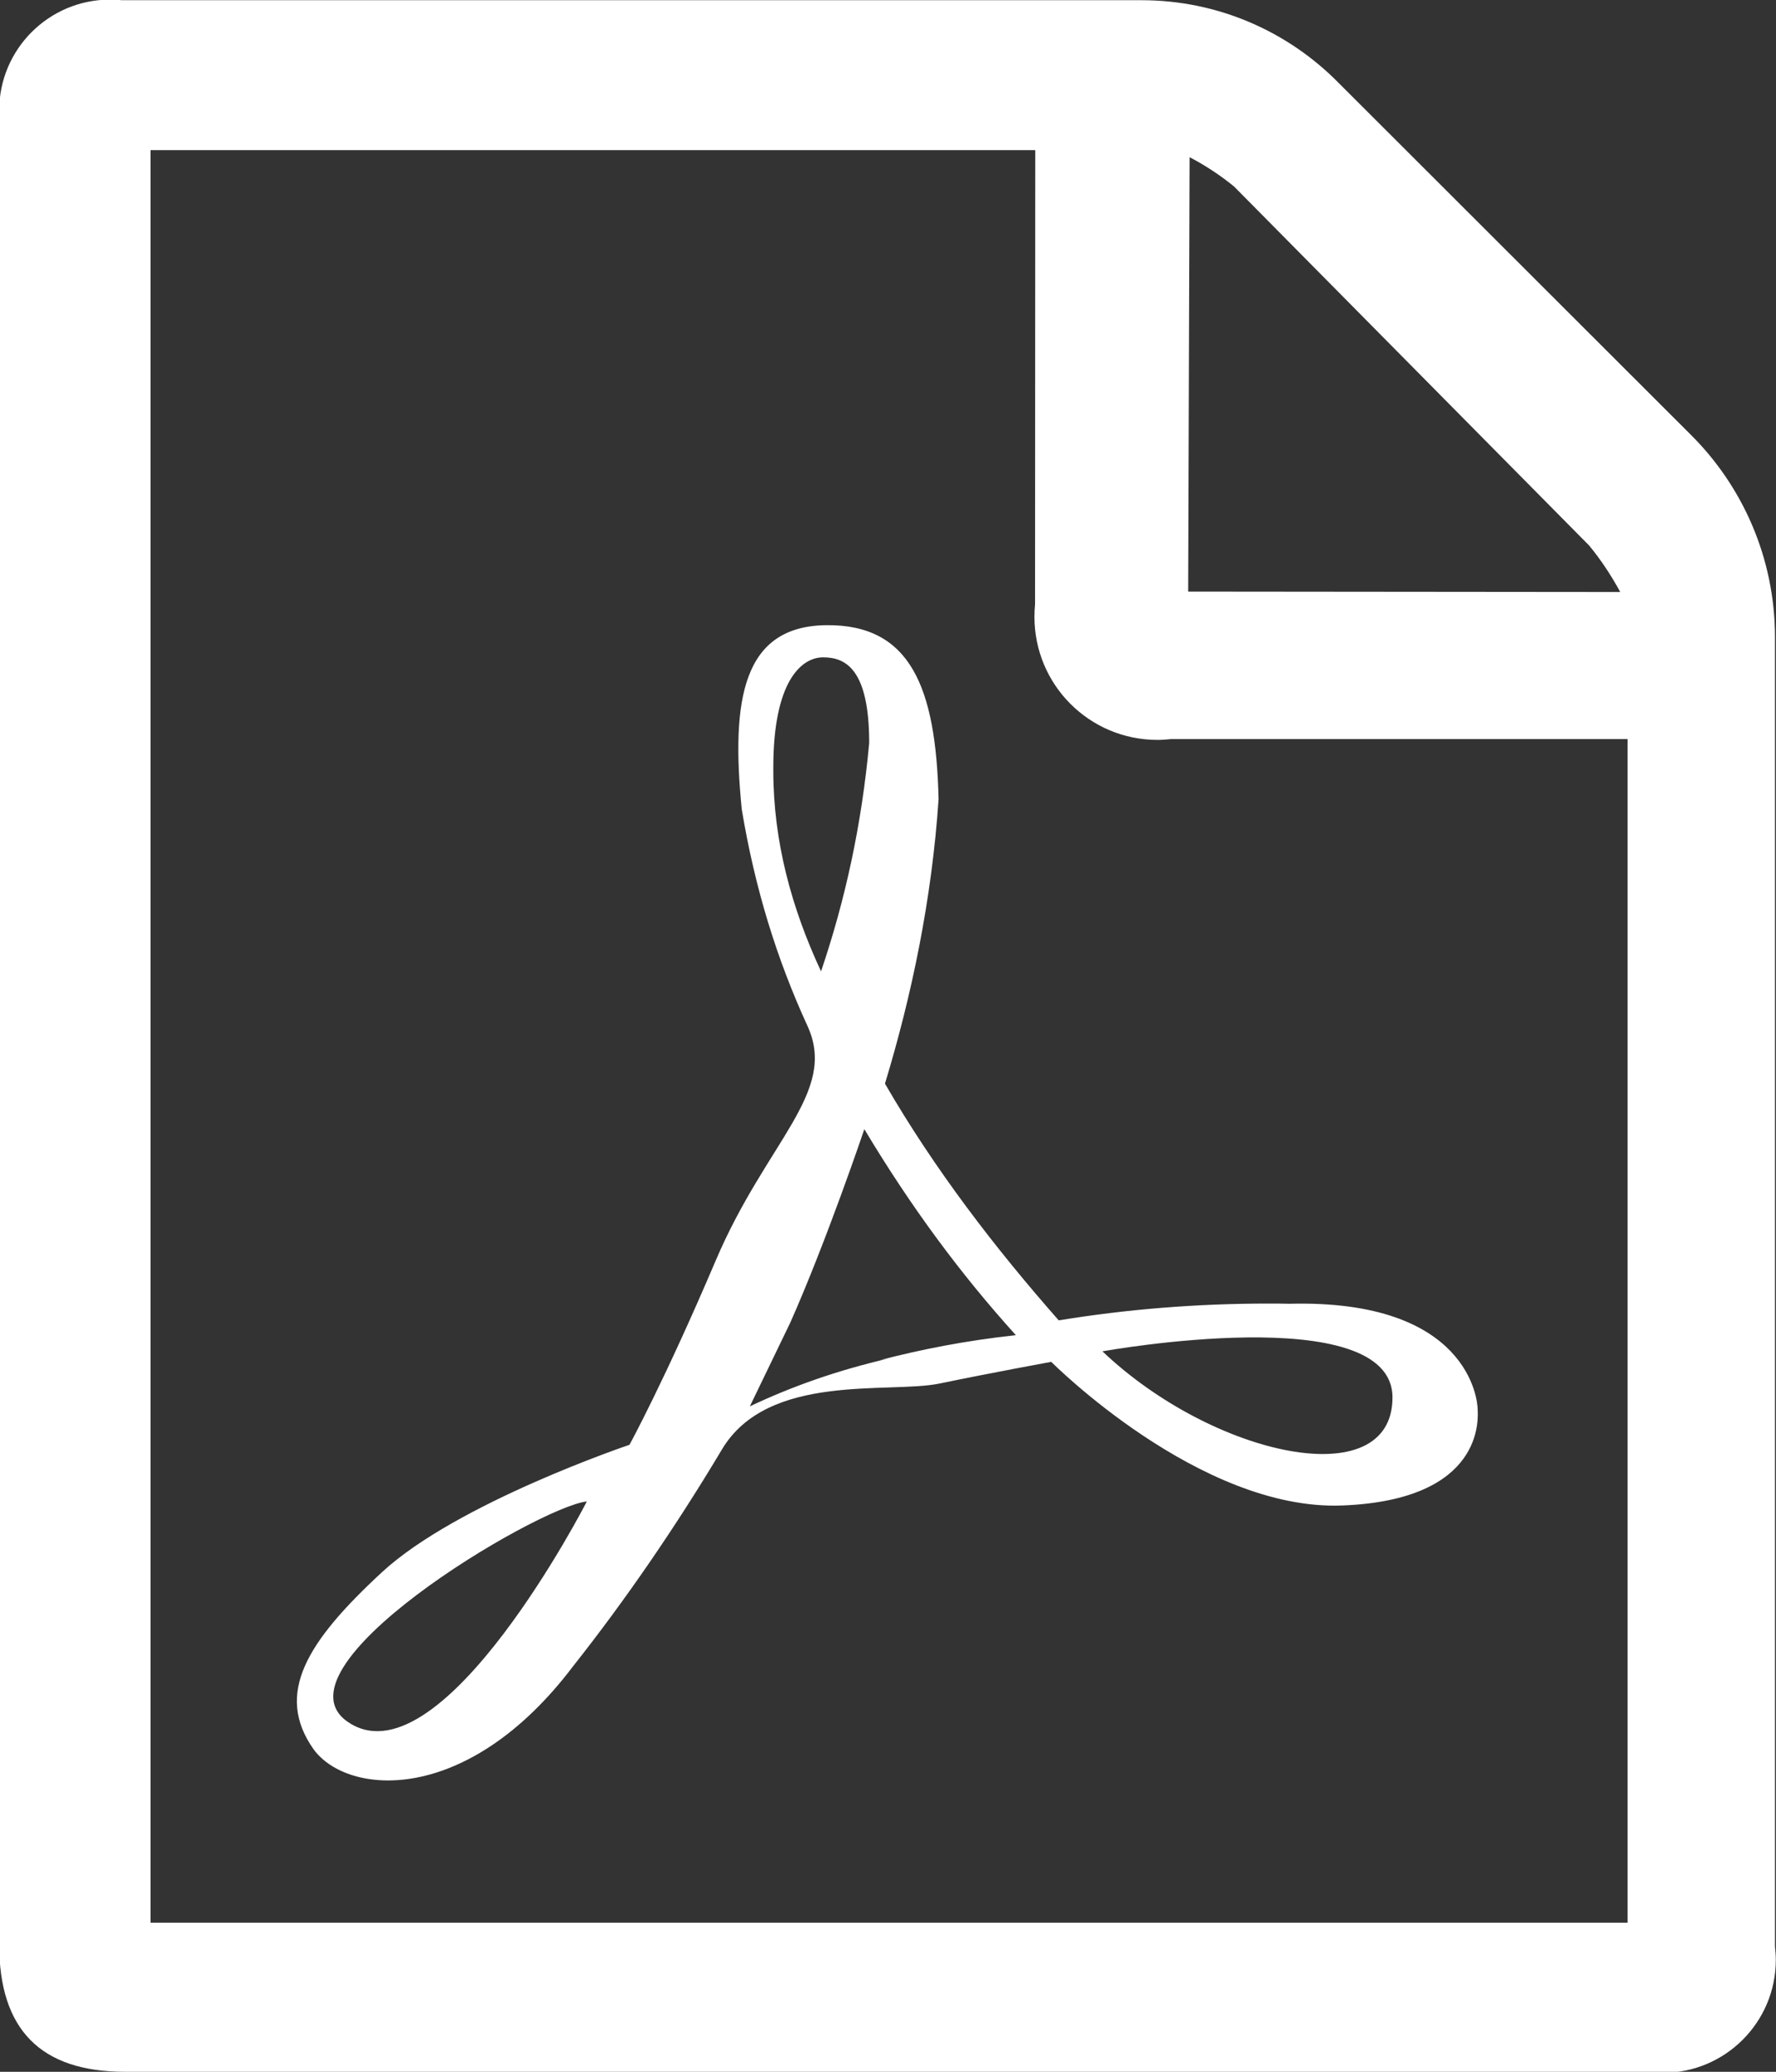 <?xml version="1.0" encoding="utf-8"?>
<!-- Generator: Adobe Illustrator 25.1.0, SVG Export Plug-In . SVG Version: 6.00 Build 0)  -->
<svg version="1.1" id="Layer_1" xmlns="http://www.w3.org/2000/svg" xmlns:xlink="http://www.w3.org/1999/xlink" x="0px" y="0px"
	 viewBox="0 0 878 1024" style="enable-background:new 0 0 878 1024;" xml:space="preserve">
<rect x="0" y="0" width="878" height="1024" fill="#333333" stroke="none"/>
<style type="text/css">
	.st0{fill:#FFFFFF;}
</style>
<path class="st0" d="M0,60.8c-0.2-1.9-0.4-4-0.4-6.2c0-30.3,24.6-54.8,54.8-54.8c2,0,3.9,0.1,5.8,0.3l502.9,0c0.4,0,0.8,0,1.2,0
	c38.2,0,72.7,15.7,97.5,40.9l173.6,173.4c26,25.6,42.1,61.3,42.1,100.6c0,0.8,0,1.6,0,2.3l0,644.8c0.2,2,0.4,4.3,0.4,6.6
	c0,30.8-25,55.8-55.8,55.8c-2.5,0-4.9-0.2-7.3-0.5l-752.9,0c-41.9,0-62.3-20.9-62.3-63V60.8L0,60.8z M511.8,74.2H74.4v876.1h730.2
	v-585H578.9c-2,0.2-4.3,0.4-6.7,0.4c-33.6,0-60.8-27.2-60.8-60.8c0-2.1,0.1-4.2,0.3-6.3L511.8,74.2z M801,292.6
	c-4.7-8.6-9.7-16.1-15.4-23L610.1,92.2c-6.6-5.4-14.1-10.4-22-14.5l-0.7,214.7L801,292.6z M730.5,696.5c0-4.3-4.3-54.4-93.1-52.1
	c-3.2-0.1-6.9-0.1-10.6-0.1c-35.2,0-69.8,2.8-103.4,8.3c-31-35.2-61.2-74.3-85.9-117c13.3-43.8,23.2-91.3,26.5-140.6
	c-1.3-55.5-14-86.4-55.4-86s-47.3,36.6-41.9,91c6.5,39.2,17.4,74.2,32.5,107.1s-20.2,56.8-45.4,116s-42.6,91-42.6,91
	s-85.3,28.7-122.4,63s-53.2,60.1-33.7,87.6c16.8,22.8,75.8,28,128.1-41c25.8-32.6,50.9-69.1,73.7-107.3s82.7-27.4,107.7-32.6
	s55.1-10.7,55.1-10.7s73.3,73.7,143.8,71S730.7,700.9,730.5,696.5L730.5,696.5z M173.4,852c-43.9-26.2,92.2-107.2,116.7-109.9
	C290.1,742.3,219.4,879.5,173.4,852z M382.3,379.3c0-42.6,13.9-54.4,24.6-54.4s22.8,5.2,22.8,42.3c-3.7,40.4-11.8,77.5-23.8,112.9
	c-14.5-31.1-23.6-64.1-23.6-99.2c0-0.5,0-1,0-1.5V379.3z M439,671.5c-25.3,5.9-47.4,13.7-68.3,23.6l20-41.4
	c18-40.5,36.6-95.6,36.6-95.6c22.9,38.2,47.4,71.4,74.9,101.8c-25.3,2.8-46.5,7-67.4,12.4L439,671.5z M545,667.9
	c0,0,143.4-25.9,143.4,22.8S599.6,719.8,545,667.9z"/>
</svg>
